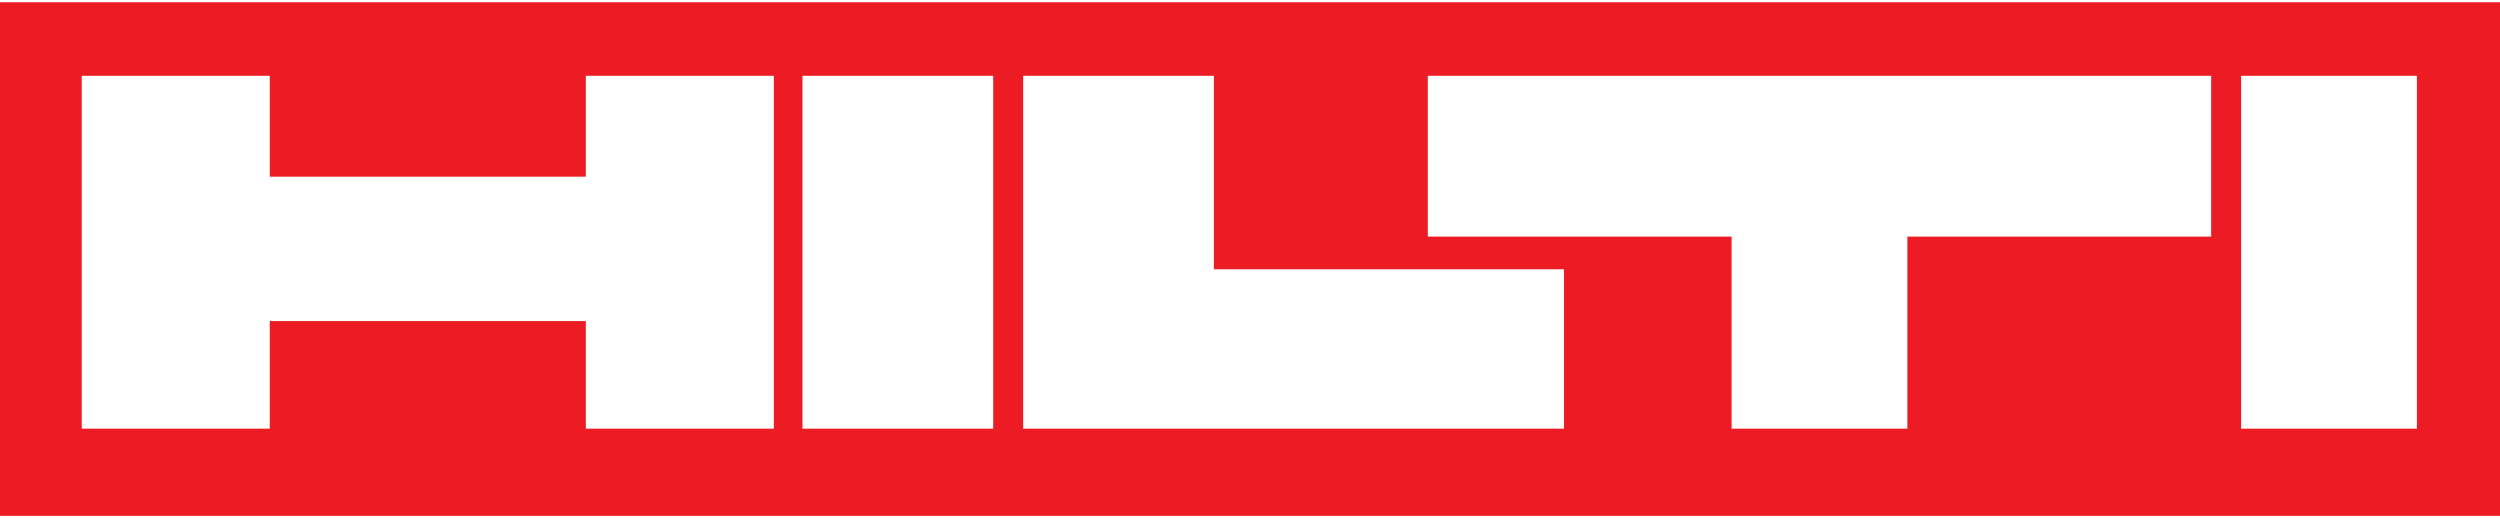 <?xml version="1.0" encoding="utf-8"?>
<!-- Generator: Adobe Illustrator 15.1.0, SVG Export Plug-In . SVG Version: 6.00 Build 0)  -->
<!DOCTYPE svg PUBLIC "-//W3C//DTD SVG 1.1//EN" "http://www.w3.org/Graphics/SVG/1.1/DTD/svg11.dtd">
<svg version="1.1" id="Layer_1" xmlns="http://www.w3.org/2000/svg" xmlns:xlink="http://www.w3.org/1999/xlink" x="0px" y="0px"
	 width="193px" height="40px" viewBox="0 0 187.087 38.437" enable-background="new 0 0 187.087 38.437"
	 xml:space="preserve">
<path fill="#ED1C24" d="M43.841,13.05V5.505h14.07v26.406h-14.07v-8.055H20.187v8.055H6.117v-8.055V13.05V5.505h14.07v7.545H43.841z
	 M60.052,5.505h14.273v26.406H60.052V5.505z M76.568,19.982V5.505h14.274v14.477h26.201v11.929H90.842H76.568V19.982z
	 M106.848,5.505h58.624v12.03h-22.735v14.375h-13.151V17.536h-22.737V5.505z M167.715,5.505h13.153v26.406h-13.153V5.505z M0,38.437
	h187.087V0H0V38.437z"/>
</svg>
